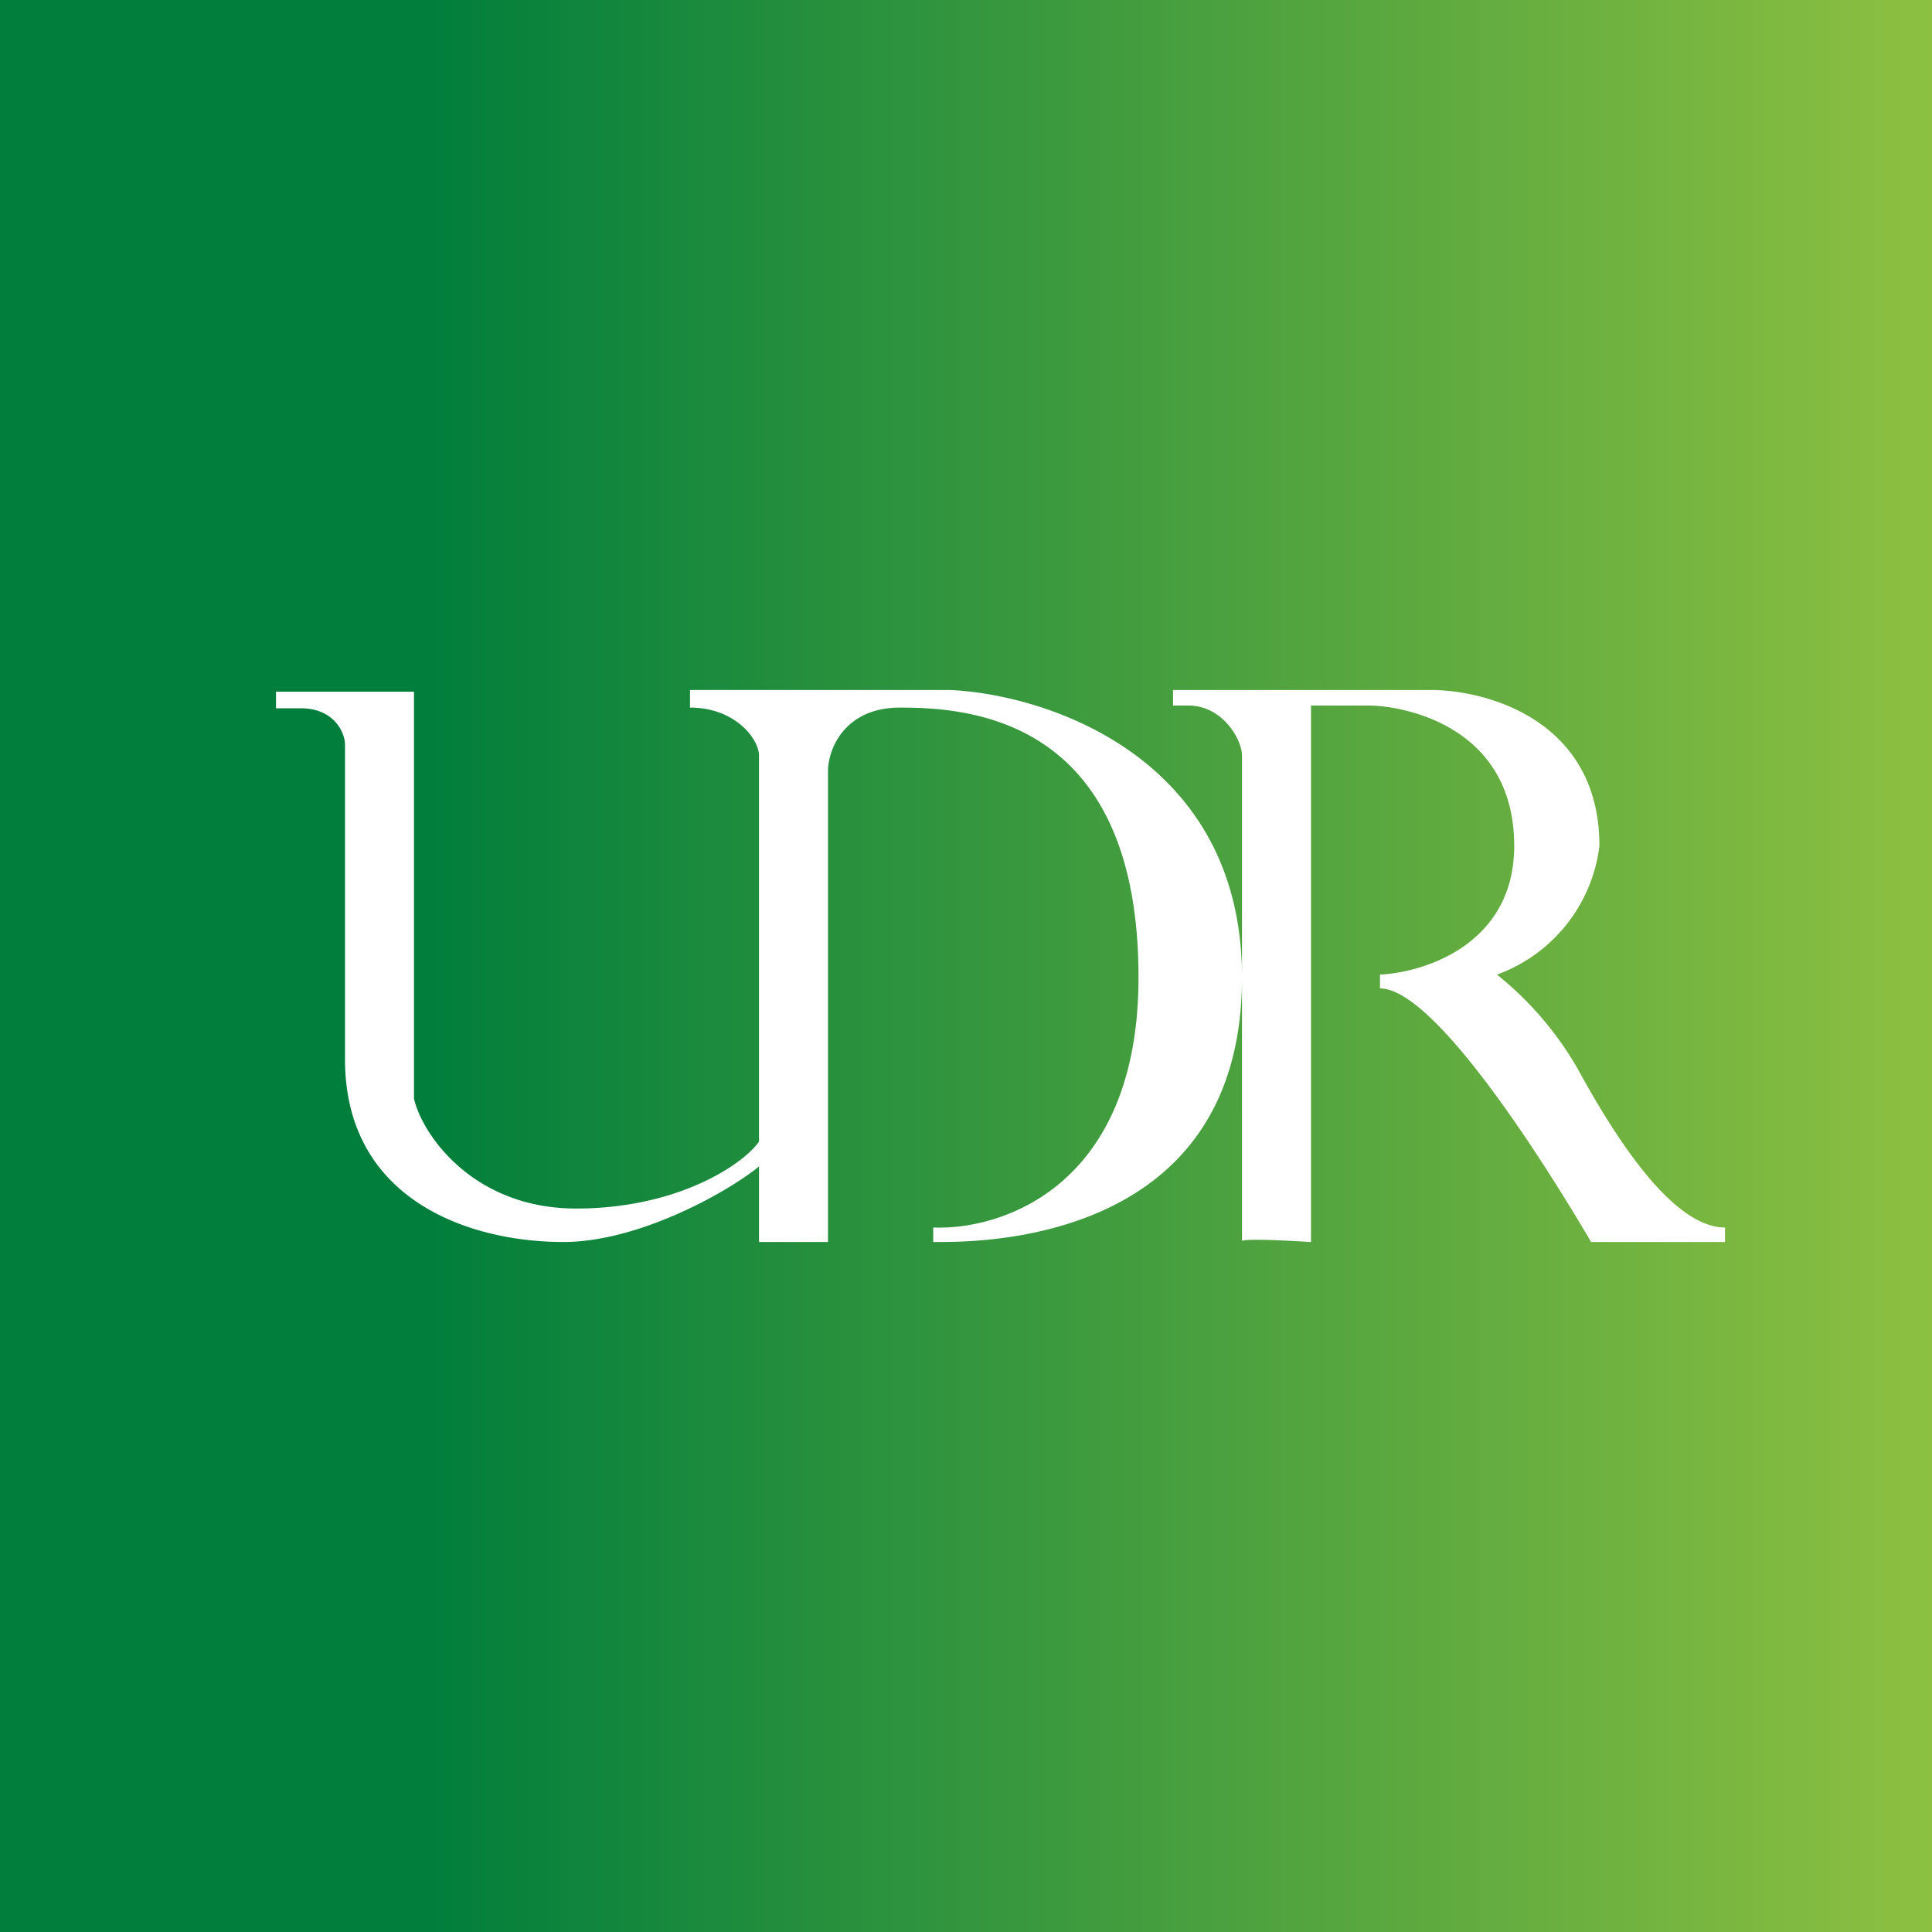 <!-- by Wealthyhood --><svg width="56" height="56" viewBox="0 0 56 56" xmlns="http://www.w3.org/2000/svg"><rect x="0" y="0" width="56" height="56" fill="#333333" stroke="none"/><path fill="url(#acv2sbqcp)" d="M0 0h56v56H0z"/><path d="M36 36v-.03c.1-.07 1.17-.02 1.98.03H38V20.45h1.67c.94 0 4.22.55 4.22 4.07 0 2.82-2.55 3.66-3.89 3.73v.4c1.56 0 4.68 4.9 6.12 7.35H50v-.42c-1.61 0-3.36-2.94-4.27-4.6a9.62 9.62 0 0 0-2.34-2.73 4.56 4.56 0 0 0 2.97-3.73c0-3.66-3.3-4.54-4.95-4.52H34v.45h.44c.98 0 1.53.94 1.56 1.42v6.46c0-6.37-5.64-8.2-8.46-8.33H20v.51c1.32 0 2 .92 2 1.39v11.19c-.45.65-2.34 1.94-5.3 1.94-2.97 0-4.45-2.12-4.7-3.18v-11.8H8v.48h.72c.98 0 1.3.73 1.28 1.1v9.07c0 4.08 3.6 5.3 6.33 5.3 2.2 0 4.78-1.46 5.67-2.19V36h2V22.35c0-.61.46-1.84 2.09-1.84 2.03 0 6.91.32 6.91 7.82 0 6-3.9 7.33-5.95 7.25V36h.08c1.19 0 8.87.07 8.87-7.67V36Z" fill="#fff"/><defs><linearGradient id="acv2sbqcp" x1="0" y1="28" x2="56" y2="28" gradientUnits="userSpaceOnUse"><stop offset=".22" stop-color="#017E3C"/><stop offset="1" stop-color="#8DC041"/></linearGradient></defs></svg>